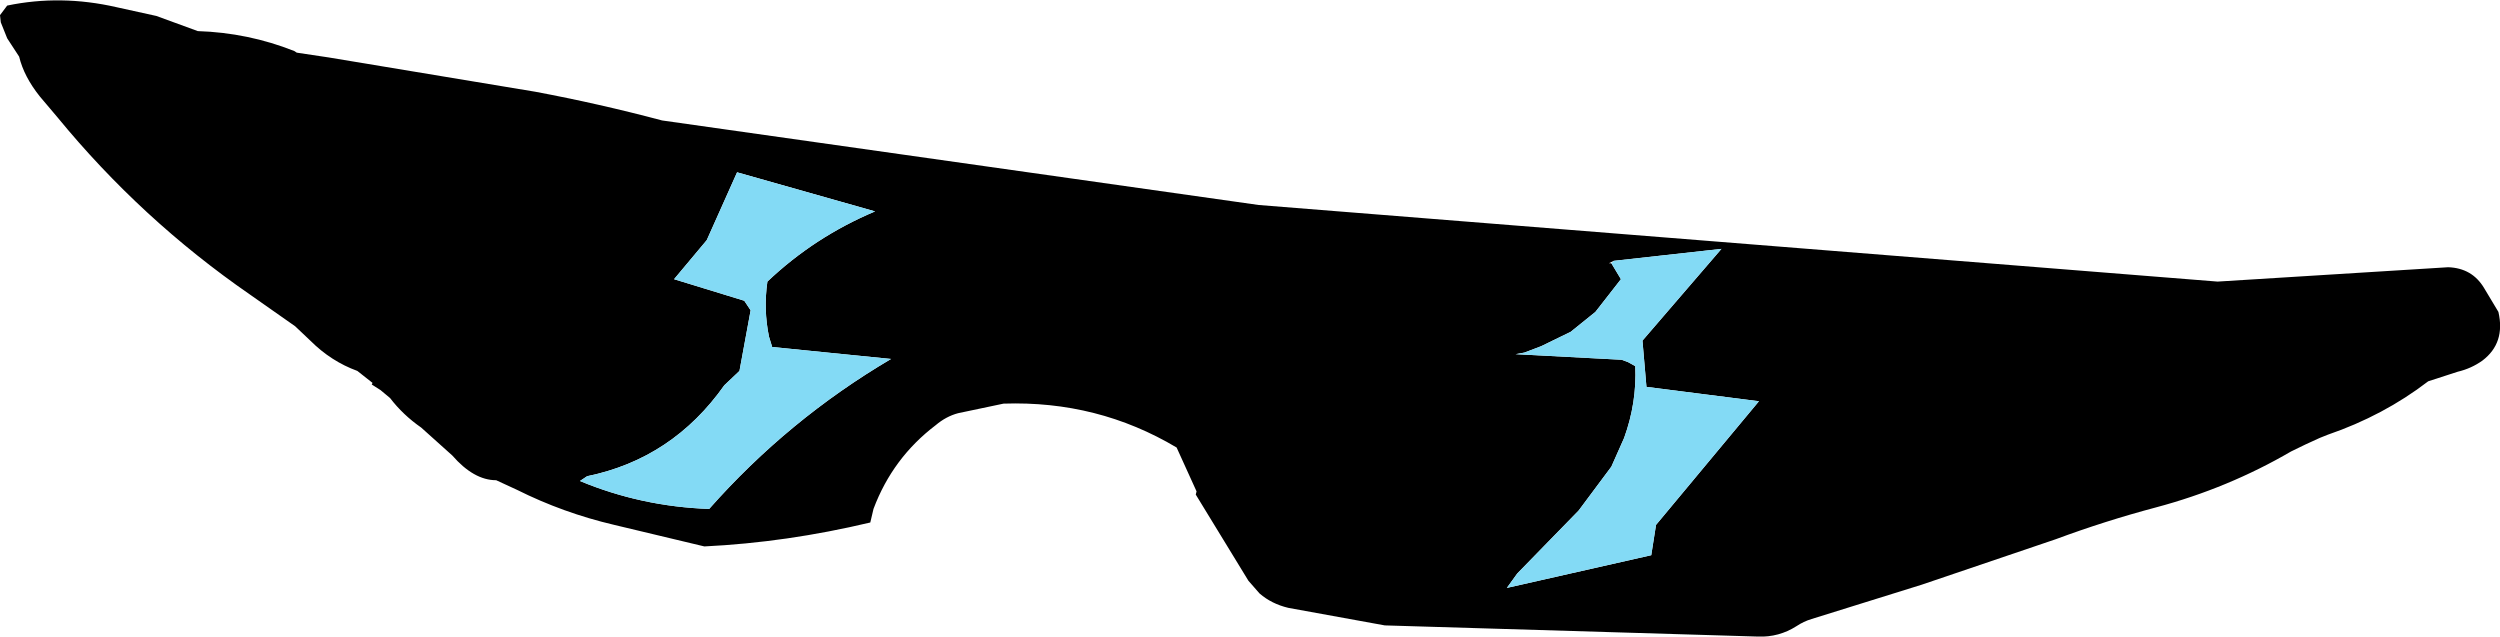 <?xml version="1.0" encoding="UTF-8" standalone="no"?>
<svg xmlns:xlink="http://www.w3.org/1999/xlink" height="39.9px" width="156.7px" xmlns="http://www.w3.org/2000/svg">
  <g transform="matrix(1.0, 0.0, 0.0, 1.0, -241.65, -220.05)">
    <path d="M342.65 236.55 L343.25 237.55 341.65 239.6 340.1 240.85 338.25 241.75 337.2 242.15 336.65 242.25 343.3 242.6 343.7 242.75 344.15 243.0 Q344.25 245.3 343.45 247.5 L342.65 249.3 340.6 252.05 336.75 256.0 336.1 256.9 345.15 254.85 345.45 252.95 351.9 245.2 344.85 244.3 344.6 241.4 349.55 235.65 342.8 236.4 342.5 236.55 342.65 236.55 M322.4 258.15 Q321.35 257.9 320.6 257.25 L319.9 256.45 316.6 251.05 316.65 250.85 315.4 248.1 Q310.45 245.15 304.55 245.35 L301.7 245.95 Q300.95 246.15 300.3 246.7 297.6 248.75 296.4 251.95 L296.2 252.8 Q290.95 254.05 285.8 254.3 L280.15 252.95 Q276.95 252.2 274.05 250.75 L272.75 250.15 Q271.35 250.15 270.0 248.6 L268.05 246.85 Q266.9 246.05 266.1 245.0 L265.5 244.5 264.95 244.15 265.0 244.05 264.05 243.3 Q262.4 242.7 261.1 241.4 L260.15 240.5 257.3 238.5 Q250.5 233.8 245.25 227.4 L244.15 226.1 Q243.15 224.85 242.85 223.6 L242.1 222.45 241.7 221.45 241.65 221.0 242.1 220.4 Q245.45 219.7 248.95 220.5 L251.45 221.05 254.05 222.0 Q257.2 222.1 260.1 223.25 L260.25 223.35 262.25 223.65 275.2 225.8 Q279.2 226.55 283.15 227.6 L320.55 232.9 380.65 237.7 395.1 236.8 Q396.6 236.85 397.35 238.1 L398.25 239.6 Q398.7 241.55 397.25 242.65 396.55 243.15 395.7 243.35 L393.85 243.95 Q391.05 246.1 387.55 247.3 L387.05 247.5 Q386.15 247.9 385.25 248.35 381.3 250.65 376.8 251.85 373.6 252.7 370.5 253.85 L362.1 256.7 355.2 258.85 Q354.7 259.0 354.25 259.3 353.15 260.0 351.85 259.95 L328.45 259.25 322.4 258.15 M278.45 249.9 L278.0 250.2 Q281.85 251.8 286.1 251.95 291.05 246.35 297.5 242.55 L290.05 241.8 289.85 241.15 Q289.5 239.45 289.75 237.7 292.7 234.9 296.5 233.3 L287.85 230.85 285.95 235.1 283.9 237.55 288.3 238.9 288.7 239.5 288.0 243.3 287.05 244.2 Q283.8 248.8 278.45 249.9" fill="#000000" fill-rule="evenodd" stroke="none"/>
    <path d="M342.8 236.4 L349.55 235.65 344.6 241.4 344.85 244.3 351.9 245.2 345.45 252.95 345.15 254.85 336.1 256.9 336.75 256.0 340.6 252.05 342.65 249.3 343.45 247.5 Q344.25 245.3 344.15 243.0 L343.7 242.75 343.3 242.6 336.65 242.25 337.2 242.15 338.25 241.75 340.1 240.85 341.65 239.6 343.25 237.55 342.65 236.55 342.8 236.4 M278.45 249.9 Q283.8 248.8 287.05 244.2 L288.0 243.3 288.7 239.5 288.3 238.9 283.9 237.55 285.95 235.1 287.85 230.85 296.5 233.3 Q292.7 234.9 289.75 237.7 289.5 239.45 289.85 241.15 L290.05 241.8 297.5 242.55 Q291.05 246.35 286.1 251.95 281.85 251.8 278.0 250.2 L278.45 249.9" fill="#83daf5" fill-rule="evenodd" stroke="none"/>
  </g>
</svg>
